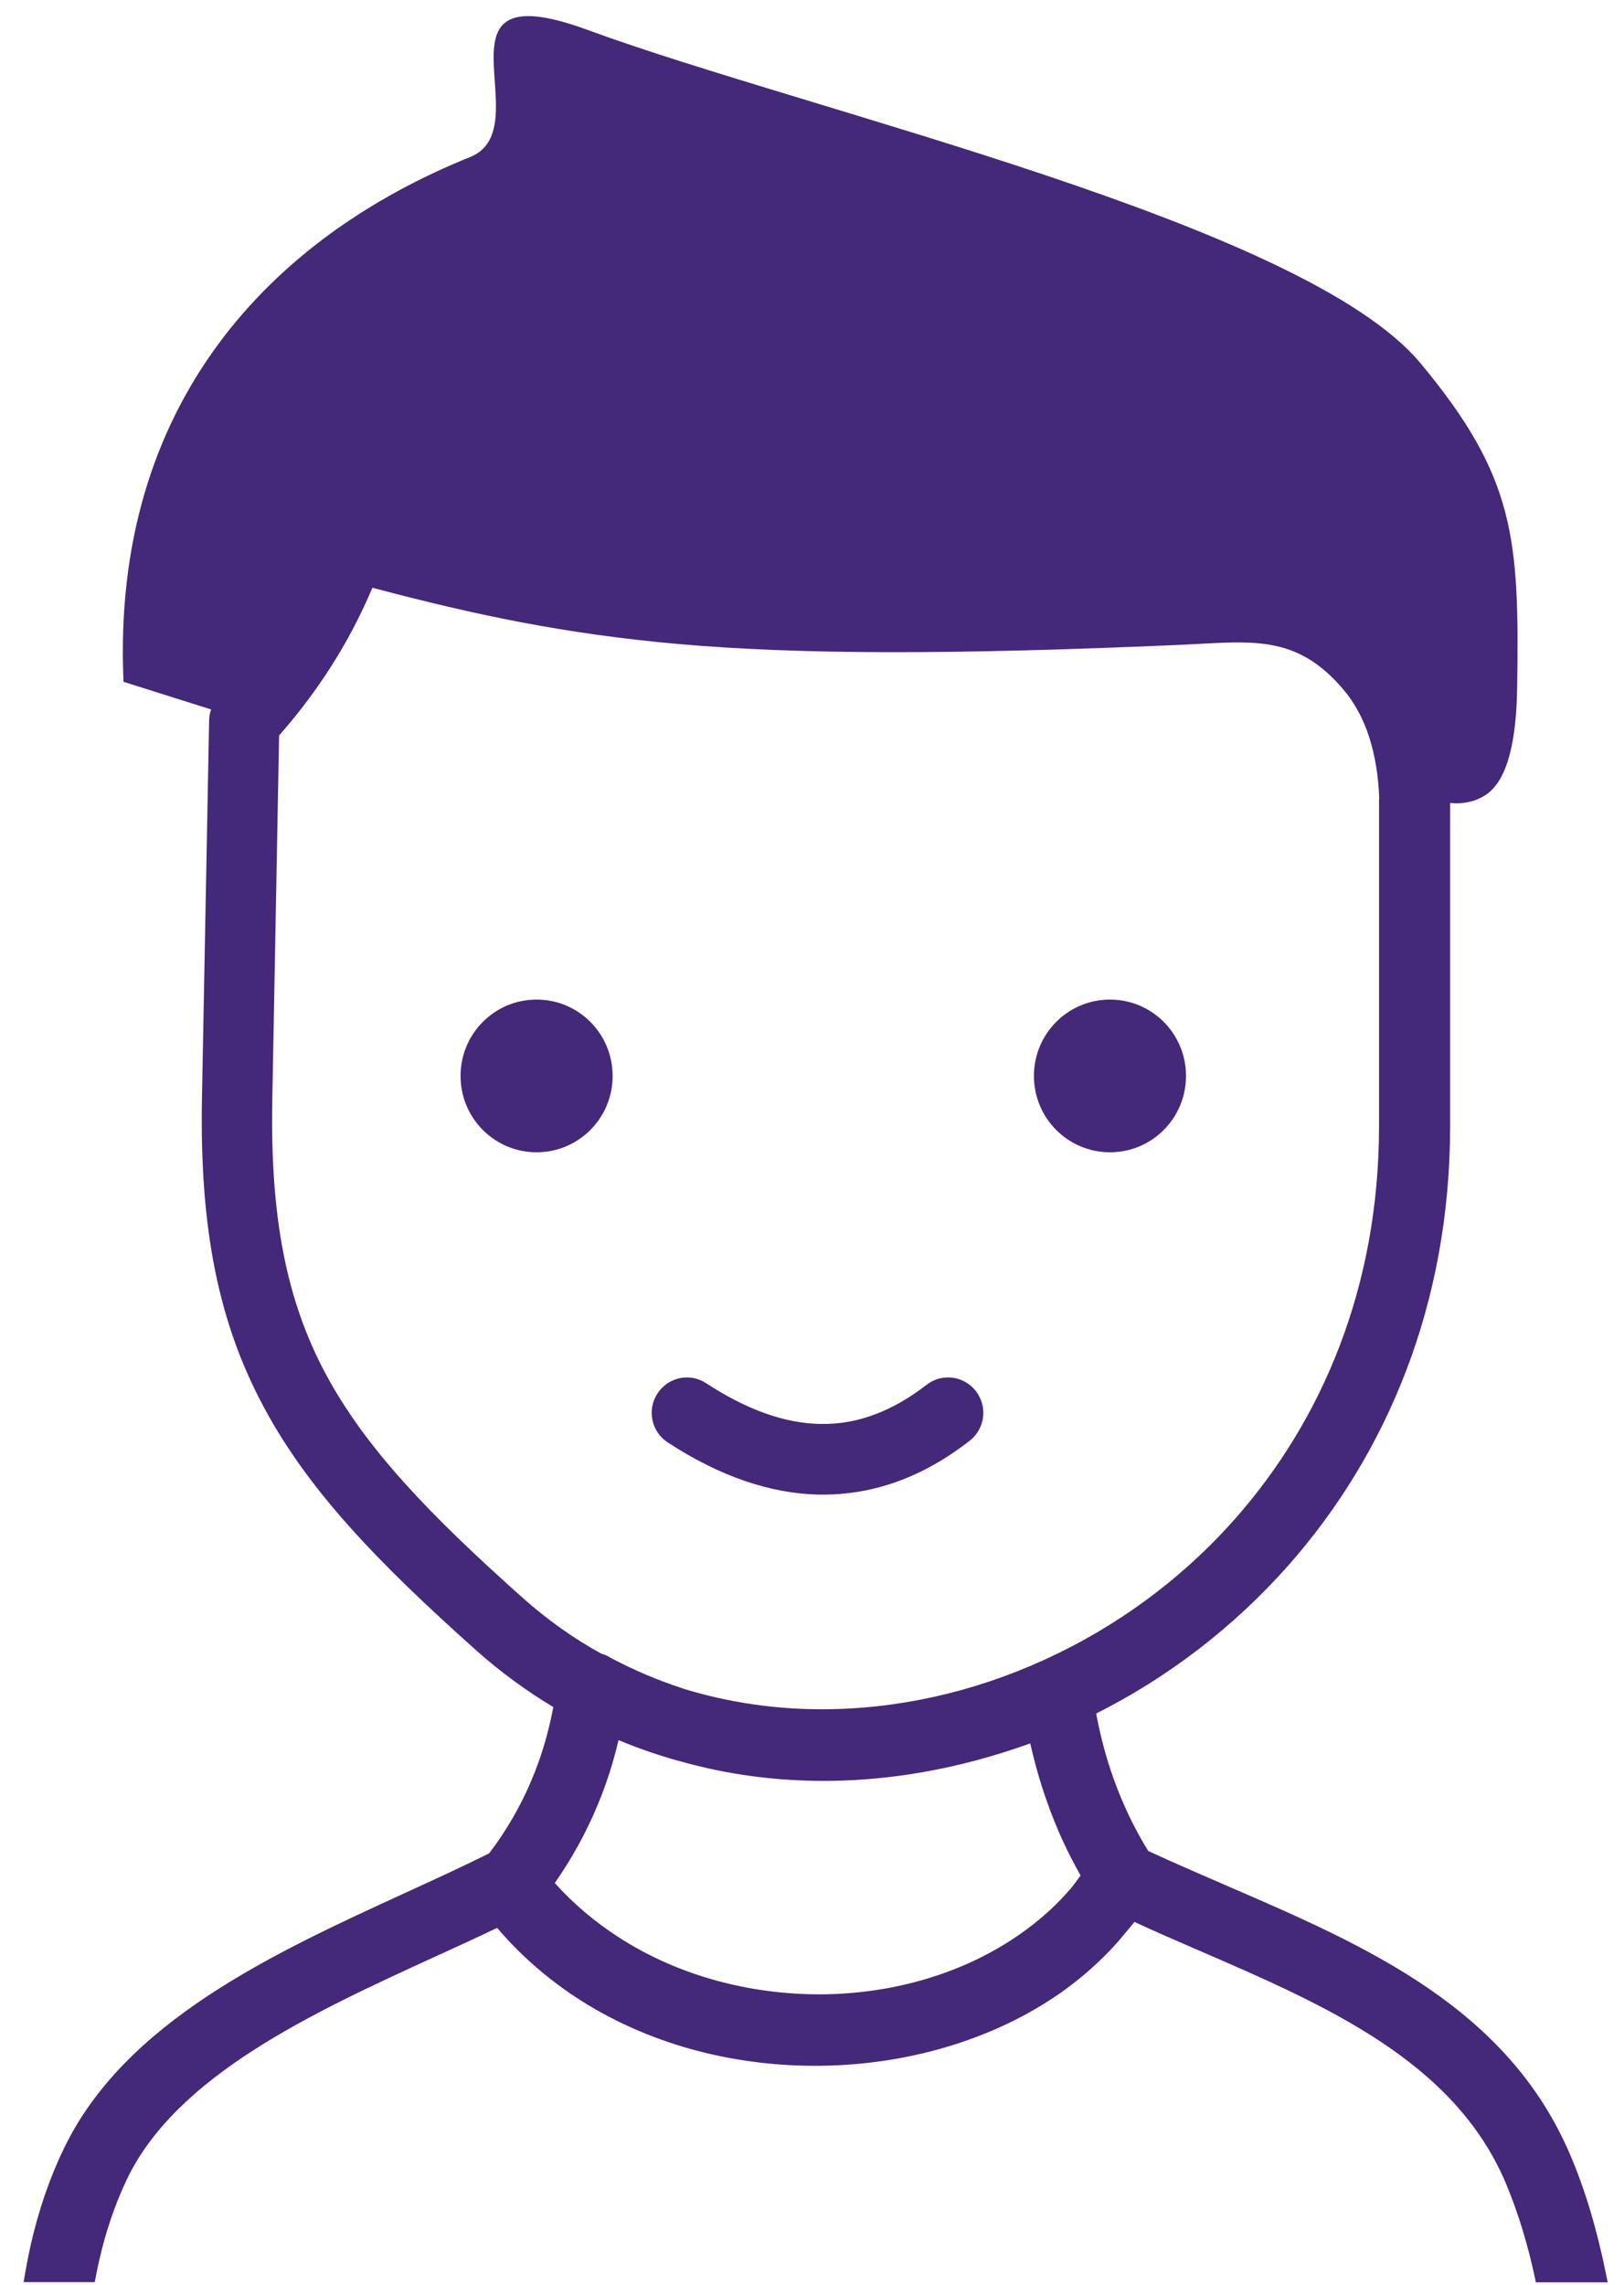 <svg xmlns="http://www.w3.org/2000/svg" width="64" height="90" viewBox="0 0 64 90" fill="none"><path d="M60.528 89.904C60.217 88.408 59.811 87.115 59.341 85.996C57.307 81.186 52.24 78.992 47.268 76.841C46.428 76.478 45.589 76.115 44.706 75.708C44.59 75.853 44.481 75.992 44.358 76.129C43.678 76.972 42.874 77.713 41.984 78.367C39.509 80.162 36.324 81.193 33.031 81.353C29.752 81.513 26.365 80.816 23.47 79.152C22.029 78.324 20.712 77.256 19.59 75.941C18.794 76.326 17.976 76.696 17.136 77.081C12.359 79.268 6.967 81.738 4.998 85.85C4.535 86.824 4.166 87.899 3.905 89.062C3.84 89.338 3.79 89.614 3.732 89.897H0.931C1.01 89.403 1.104 88.924 1.206 88.451C1.517 87.085 1.944 85.821 2.509 84.652C4.919 79.624 10.789 76.936 15.993 74.553C17.151 74.023 18.273 73.507 19.279 73.005C19.966 72.097 20.531 71.124 20.965 70.078C21.342 69.184 21.617 68.24 21.805 67.244C20.755 66.612 19.742 65.878 18.787 65.028C14.885 61.548 12.157 58.715 10.398 55.431C8.61 52.103 7.865 48.406 7.959 43.269L8.241 28.397C8.241 28.237 8.27 28.085 8.321 27.947L4.868 26.857C4.376 15.894 10.695 9.34 18.526 6.187C21.378 5.039 16.601 -1.23 23.166 1.182C31.931 4.4 51.379 8.781 55.982 14.31C59.724 18.8 59.876 21.234 59.789 27.089C59.761 28.993 59.471 30.657 58.595 31.281C58.19 31.565 57.712 31.681 57.148 31.63V44.352C57.148 51.399 54.636 57.284 50.785 61.65C48.614 64.106 46.016 66.082 43.2 67.498C43.367 68.407 43.598 69.271 43.895 70.092C44.25 71.073 44.698 72.017 45.248 72.911C46.197 73.354 47.282 73.819 48.368 74.291C53.847 76.66 59.42 79.072 61.896 84.92C62.468 86.264 62.938 87.819 63.3 89.628L63.358 89.904H60.528ZM26.994 69.431C26.104 69.198 25.228 68.901 24.374 68.545C24.164 69.453 23.882 70.325 23.527 71.16C23.086 72.214 22.529 73.223 21.863 74.175C22.601 74.996 23.441 75.701 24.345 76.289C26.792 77.88 29.745 78.621 32.647 78.556C35.535 78.483 38.358 77.597 40.558 75.926C41.145 75.483 41.687 74.982 42.172 74.422C42.317 74.248 42.455 74.059 42.585 73.877C42.071 72.976 41.637 72.032 41.282 71.029C41.007 70.266 40.783 69.482 40.602 68.675C37.779 69.692 34.92 70.194 32.119 70.15C30.382 70.121 28.666 69.889 26.994 69.431ZM24.078 65.312C24.997 65.798 25.93 66.191 26.886 66.503L26.922 66.518C28.688 67.062 30.534 67.331 32.387 67.331C35.361 67.331 38.372 66.656 41.166 65.377C43.975 64.098 46.566 62.217 48.687 59.812C52.11 55.932 54.346 50.679 54.346 44.359V31.47H54.354C54.325 30.584 54.194 29.77 53.956 29.029C53.724 28.317 53.391 27.692 52.942 27.162C51.242 25.157 49.627 25.237 47.326 25.36C47.116 25.367 46.913 25.382 46.616 25.397C37.511 25.796 31.547 25.789 26.712 25.367C22.261 24.968 18.758 24.234 14.675 23.152C14.292 24.06 13.843 24.946 13.322 25.811C12.656 26.915 11.882 27.968 10.999 28.971L10.731 43.32C10.644 47.948 11.288 51.232 12.837 54.123C14.415 57.066 16.955 59.696 20.618 62.958C21.588 63.822 22.623 64.549 23.701 65.144C23.846 65.181 23.969 65.239 24.078 65.312ZM26.314 56.819C25.67 56.397 25.489 55.54 25.909 54.893C26.328 54.247 27.183 54.065 27.827 54.486C29.405 55.518 30.925 56.078 32.365 56.092C33.762 56.114 35.144 55.613 36.512 54.552C37.12 54.08 37.989 54.189 38.459 54.799C38.93 55.409 38.821 56.281 38.213 56.753C36.331 58.221 34.37 58.896 32.329 58.875C30.338 58.846 28.333 58.134 26.314 56.819ZM21.146 39.375C22.804 39.375 24.143 40.719 24.143 42.383C24.143 44.046 22.804 45.39 21.146 45.39C19.489 45.39 18.15 44.046 18.15 42.383C18.15 40.719 19.489 39.375 21.146 39.375ZM43.743 39.375C45.401 39.375 46.739 40.719 46.739 42.383C46.739 44.046 45.401 45.39 43.743 45.39C42.086 45.39 40.746 44.046 40.746 42.383C40.746 40.719 42.086 39.375 43.743 39.375Z" fill="#44287A"></path></svg>